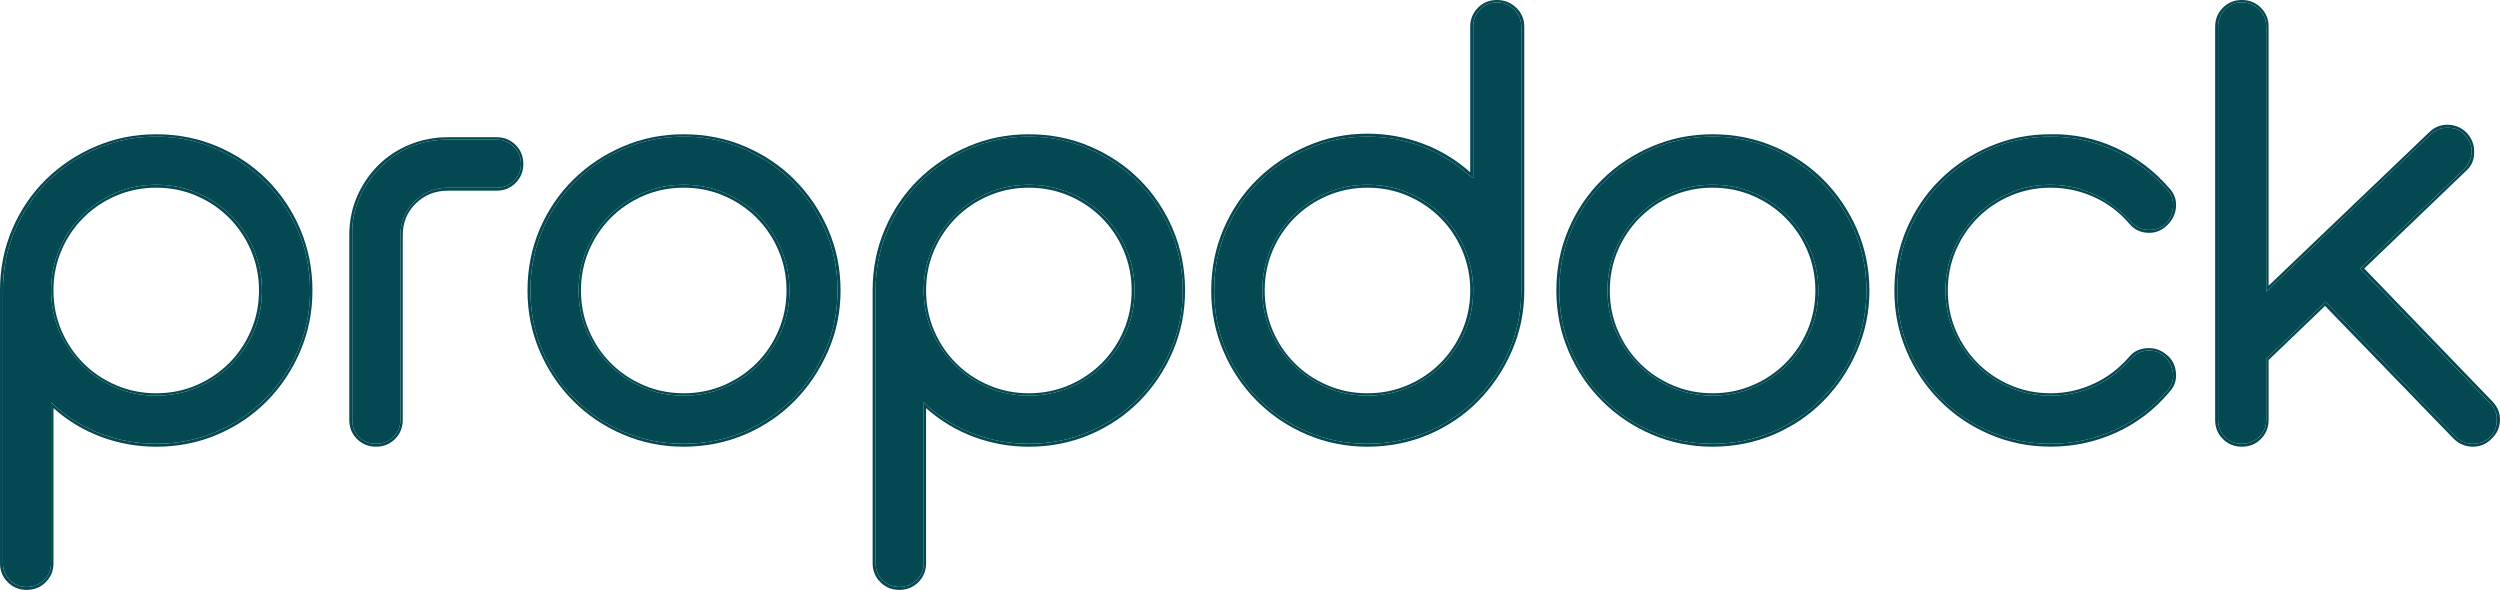 <?xml version="1.0" encoding="UTF-8"?>
<svg id="Layer_2" data-name="Layer 2" xmlns="http://www.w3.org/2000/svg" viewBox="0 0 1364.2 321.89">
  <defs>
    <style>
      .cls-1 {
        fill: #044952;
      }
    </style>
  </defs>
  <g id="Layer_1-2" data-name="Layer 1">
    <g>
      <path class="cls-1" d="M138.41,135.99c-3.03-7.02-7.13-13.13-12.32-18.32-5.18-5.18-11.29-9.29-18.31-12.32-7.03-3.02-14.53-4.53-22.53-4.53s-15.45,1.51-22.36,4.53c-6.92,3.03-12.96,7.13-18.15,12.32-5.18,5.19-9.29,11.3-12.32,18.32-3.03,7.03-4.54,14.53-4.54,22.53s1.51,15.45,4.54,22.36c3.02,6.92,7.13,12.96,12.32,18.15,5.19,5.18,11.24,9.29,18.15,12.32,6.91,3.03,14.37,4.54,22.36,4.54s15.5-1.51,22.53-4.54c7.02-3.02,13.13-7.13,18.31-12.32,5.19-5.19,9.29-11.24,12.32-18.15,3.02-6.92,4.53-14.37,4.53-22.36s-1.51-15.5-4.53-22.53ZM136.95,180.39c-2.92,6.81-6.92,12.76-11.99,17.83-5.08,5.08-11.02,9.08-17.83,11.99-6.81,2.92-14.1,4.38-21.88,4.38s-15.07-1.45-21.88-4.38c-6.81-2.92-12.76-6.91-17.83-11.99-5.08-5.07-9.08-11.02-12-17.83-2.92-6.8-4.37-14.1-4.37-21.88s1.45-15.07,4.37-21.88c2.92-6.81,6.92-12.75,12-17.83,5.07-5.07,11.02-9.08,17.83-11.99,6.8-2.92,14.09-4.38,21.88-4.38s15.07,1.45,21.88,4.38c6.81,2.92,12.75,6.92,17.83,11.99,5.07,5.08,9.08,11.02,11.99,17.83,2.92,6.81,4.38,14.1,4.38,21.88s-1.46,15.07-4.38,21.88ZM138.41,135.99c-3.03-7.02-7.13-13.13-12.32-18.32-5.18-5.18-11.29-9.29-18.31-12.32-7.03-3.02-14.53-4.53-22.53-4.53s-15.45,1.51-22.36,4.53c-6.92,3.03-12.96,7.13-18.15,12.32-5.18,5.19-9.29,11.3-12.32,18.32-3.03,7.03-4.54,14.53-4.54,22.53s1.51,15.45,4.54,22.36c3.02,6.92,7.13,12.96,12.32,18.15,5.19,5.18,11.24,9.29,18.15,12.32,6.91,3.03,14.37,4.54,22.36,4.54s15.5-1.51,22.53-4.54c7.02-3.02,13.13-7.13,18.31-12.32,5.19-5.19,9.29-11.24,12.32-18.15,3.02-6.92,4.53-14.37,4.53-22.36s-1.51-15.5-4.53-22.53ZM136.95,180.39c-2.92,6.81-6.92,12.76-11.99,17.83-5.08,5.08-11.02,9.08-17.83,11.99-6.81,2.92-14.1,4.38-21.88,4.38s-15.07-1.45-21.88-4.38c-6.81-2.92-12.76-6.91-17.83-11.99-5.08-5.07-9.08-11.02-12-17.83-2.92-6.8-4.37-14.1-4.37-21.88s1.45-15.07,4.37-21.88c2.92-6.81,6.92-12.75,12-17.83,5.07-5.07,11.02-9.08,17.83-11.99,6.8-2.92,14.09-4.38,21.88-4.38s15.07,1.45,21.88,4.38c6.81,2.92,12.75,6.92,17.83,11.99,5.07,5.08,9.08,11.02,11.99,17.83,2.92,6.81,4.38,14.1,4.38,21.88s-1.46,15.07-4.38,21.88ZM163.86,125.13c-4.43-10.37-10.49-19.39-18.15-27.07-7.67-7.67-16.69-13.72-27.07-18.15-10.37-4.43-21.51-6.64-33.39-6.64s-22.69,2.22-33.06,6.64c-10.37,4.43-19.45,10.49-27.23,18.15-7.78,7.67-13.89,16.69-18.31,27.07-4.43,10.37-6.64,21.51-6.64,33.39v148.79c0,4.1,1.4,7.56,4.21,10.37,2.81,2.81,6.26,4.21,10.37,4.21s7.57-1.4,10.37-4.21c2.81-2.81,4.22-6.27,4.22-10.37v-84.61c7.77,6.92,16.47,12.16,26.09,15.72,9.61,3.57,19.61,5.35,29.98,5.35,11.88,0,23.02-2.21,33.39-6.64,10.37-4.43,19.39-10.53,27.07-18.31,7.67-7.78,13.72-16.86,18.15-27.23,4.43-10.37,6.64-21.39,6.64-33.06s-2.22-23.02-6.64-33.39ZM162.56,191.26c-4.43,10.16-10.43,19.02-18,26.58s-16.43,13.5-26.58,17.83c-10.16,4.32-21.08,6.48-32.74,6.48-10.16,0-19.99-1.73-29.5-5.18-9.51-3.46-18.05-8.54-25.6-15.24l-2.27-2.27v87.85c0,3.67-1.3,6.75-3.89,9.24-2.59,2.48-5.73,3.73-9.4,3.73s-6.76-1.25-9.24-3.73c-2.49-2.48-3.73-5.56-3.73-9.24v-148.79c0-11.68,2.15-22.58,6.48-32.74,4.33-10.16,10.26-19.01,17.83-26.58,7.57-7.56,16.42-13.55,26.58-17.99,10.16-4.43,21.07-6.64,32.74-6.64s22.58,2.22,32.74,6.64c10.15,4.43,19.01,10.43,26.58,17.99,7.57,7.57,13.56,16.43,18,26.58,4.43,10.16,6.64,21.07,6.64,32.74s-2.22,22.58-6.64,32.74ZM126.09,117.67c-5.18-5.18-11.29-9.29-18.31-12.32-7.03-3.02-14.53-4.53-22.53-4.53s-15.45,1.51-22.36,4.53c-6.92,3.03-12.96,7.13-18.15,12.32-5.18,5.19-9.29,11.3-12.32,18.32-3.03,7.03-4.54,14.53-4.54,22.53s1.51,15.45,4.54,22.36c3.02,6.92,7.13,12.96,12.32,18.15,5.19,5.18,11.24,9.29,18.15,12.32,6.91,3.03,14.37,4.54,22.36,4.54s15.5-1.51,22.53-4.54c7.02-3.02,13.13-7.13,18.31-12.32,5.19-5.19,9.29-11.24,12.32-18.15,3.02-6.92,4.53-14.37,4.53-22.36s-1.51-15.5-4.53-22.53c-3.03-7.02-7.13-13.13-12.32-18.32ZM136.95,180.39c-2.92,6.81-6.92,12.76-11.99,17.83-5.08,5.08-11.02,9.08-17.83,11.99-6.81,2.92-14.1,4.38-21.88,4.38s-15.07-1.45-21.88-4.38c-6.81-2.92-12.76-6.91-17.83-11.99-5.08-5.07-9.08-11.02-12-17.83-2.92-6.8-4.37-14.1-4.37-21.88s1.45-15.07,4.37-21.88c2.92-6.81,6.92-12.75,12-17.83,5.07-5.07,11.02-9.08,17.83-11.99,6.8-2.92,14.09-4.38,21.88-4.38s15.07,1.45,21.88,4.38c6.81,2.92,12.75,6.92,17.83,11.99,5.07,5.08,9.08,11.02,11.99,17.83,2.92,6.81,4.38,14.1,4.38,21.88s-1.46,15.07-4.38,21.88Z"/>
      <path class="cls-1" d="M162.56,125.77c-4.43-10.16-10.43-19.01-18-26.58-7.57-7.56-16.43-13.55-26.58-17.99-10.16-4.43-21.08-6.64-32.74-6.64s-22.58,2.22-32.74,6.64c-10.16,4.43-19.02,10.43-26.58,17.99-7.57,7.57-13.5,16.43-17.83,26.58-4.33,10.16-6.48,21.07-6.48,32.74v148.79c0,3.67,1.24,6.75,3.73,9.24,2.48,2.48,5.56,3.73,9.24,3.73s6.81-1.25,9.4-3.73c2.59-2.48,3.89-5.56,3.89-9.24v-87.85l2.27,2.27c7.56,6.7,16.1,11.78,25.6,15.24,9.51,3.46,19.34,5.18,29.5,5.18,11.67,0,22.58-2.16,32.74-6.48,10.15-4.33,19.01-10.26,26.58-17.83s13.56-16.43,18-26.58c4.43-10.16,6.64-21.07,6.64-32.74s-2.22-22.58-6.64-32.74ZM138.41,180.88c-3.03,6.92-7.13,12.96-12.32,18.15-5.18,5.18-11.29,9.29-18.31,12.32-7.03,3.03-14.53,4.54-22.53,4.54s-15.45-1.51-22.36-4.54c-6.92-3.02-12.96-7.13-18.15-12.32-5.18-5.19-9.29-11.24-12.32-18.15-3.03-6.92-4.54-14.37-4.54-22.36s1.51-15.5,4.54-22.53c3.02-7.02,7.13-13.13,12.32-18.32,5.19-5.18,11.24-9.29,18.15-12.32,6.91-3.02,14.37-4.53,22.36-4.53s15.5,1.51,22.53,4.53c7.02,3.03,13.13,7.13,18.31,12.32,5.19,5.19,9.29,11.3,12.32,18.32,3.02,7.03,4.53,14.53,4.53,22.53s-1.51,15.45-4.53,22.36Z"/>
      <path class="cls-1" d="M281.36,79.09c-2.81-2.8-6.27-4.21-10.37-4.21h-26.58c-7.35,0-14.32,1.35-20.91,4.05-6.59,2.71-12.32,6.49-17.17,11.34-4.87,4.87-8.7,10.54-11.51,17.02-2.81,6.49-4.22,13.51-4.22,21.08v100.81c0,4.1,1.4,7.57,4.22,10.37,2.81,2.81,6.26,4.21,10.37,4.21s7.57-1.4,10.37-4.21c2.81-2.81,4.21-6.27,4.21-10.37v-100.81c0-6.92,2.38-12.7,7.13-17.35,4.75-4.64,10.59-6.97,17.51-6.97h26.58c4.1,0,7.56-1.4,10.37-4.21,2.81-2.81,4.21-6.27,4.21-10.37s-1.4-7.57-4.21-10.38ZM280.39,98.71c-2.6,2.48-5.73,3.73-9.4,3.73h-26.58c-7.13,0-13.24,2.54-18.31,7.62s-7.62,11.19-7.62,18.32v100.81c0,3.68-1.3,6.76-3.89,9.24-2.59,2.49-5.73,3.73-9.4,3.73s-6.76-1.24-9.24-3.73c-2.49-2.48-3.73-5.56-3.73-9.24v-100.81c-.22-6.92,1.02-13.56,3.73-19.94,2.7-6.37,6.53-12.04,11.5-17.02,10.16-10.16,22.47-15.24,36.96-15.24h26.58c3.67,0,6.8,1.3,9.4,3.89s3.89,5.72,3.89,9.4-1.3,6.75-3.89,9.24Z"/>
      <path class="cls-1" d="M284.28,89.47c0,3.67-1.3,6.75-3.89,9.24-2.6,2.48-5.73,3.73-9.4,3.73h-26.58c-7.13,0-13.24,2.54-18.31,7.62s-7.62,11.19-7.62,18.32v100.81c0,3.68-1.3,6.76-3.89,9.24-2.59,2.49-5.73,3.73-9.4,3.73s-6.76-1.24-9.24-3.73c-2.49-2.48-3.73-5.56-3.73-9.24v-100.81c-.22-6.92,1.02-13.56,3.73-19.94,2.7-6.37,6.53-12.04,11.5-17.02,10.16-10.16,22.47-15.24,36.96-15.24h26.58c3.67,0,6.8,1.3,9.4,3.89s3.89,5.72,3.89,9.4Z"/>
      <path class="cls-1" d="M426.25,135.99c-3.02-7.02-7.13-13.13-12.32-18.32-5.18-5.18-11.29-9.29-18.31-12.32-7.03-3.02-14.54-4.53-22.53-4.53s-15.45,1.51-22.36,4.53c-6.92,3.03-12.97,7.13-18.15,12.32s-9.29,11.3-12.32,18.32c-3.02,7.03-4.53,14.53-4.53,22.53s1.51,15.45,4.53,22.36c3.03,6.92,7.13,12.96,12.32,18.15,5.18,5.18,11.23,9.29,18.15,12.32,6.91,3.03,14.37,4.54,22.36,4.54s15.5-1.51,22.53-4.54c7.02-3.02,13.13-7.13,18.31-12.32s9.29-11.24,12.32-18.15c3.02-6.92,4.54-14.37,4.54-22.36s-1.52-15.5-4.54-22.53ZM424.8,180.39c-2.92,6.81-6.92,12.76-12,17.83-5.07,5.08-11.02,9.08-17.82,11.99-6.81,2.92-14.1,4.38-21.88,4.38s-15.07-1.45-21.88-4.38c-6.81-2.92-12.76-6.91-17.83-11.99-5.07-5.07-9.08-11.02-11.99-17.83-2.92-6.8-4.38-14.1-4.38-21.88s1.46-15.07,4.38-21.88,6.92-12.75,11.99-17.83c5.07-5.07,11.02-9.08,17.83-11.99,6.81-2.92,14.1-4.38,21.88-4.38s15.07,1.45,21.88,4.38c6.8,2.92,12.75,6.92,17.82,11.99s9.08,11.02,12,17.83c2.92,6.81,4.38,14.1,4.38,21.88s-1.46,15.07-4.38,21.88ZM426.25,135.99c-3.02-7.02-7.13-13.13-12.32-18.32-5.18-5.18-11.29-9.29-18.31-12.32-7.03-3.02-14.54-4.53-22.53-4.53s-15.45,1.51-22.36,4.53c-6.92,3.03-12.97,7.13-18.15,12.32s-9.29,11.3-12.32,18.32c-3.02,7.03-4.53,14.53-4.53,22.53s1.51,15.45,4.53,22.36c3.03,6.92,7.13,12.96,12.32,18.15,5.18,5.18,11.23,9.29,18.15,12.32,6.91,3.03,14.37,4.54,22.36,4.54s15.5-1.51,22.53-4.54c7.02-3.02,13.13-7.13,18.31-12.32s9.29-11.24,12.32-18.15c3.02-6.92,4.54-14.37,4.54-22.36s-1.52-15.5-4.54-22.53ZM424.8,180.39c-2.92,6.81-6.92,12.76-12,17.83-5.07,5.08-11.02,9.08-17.82,11.99-6.81,2.92-14.1,4.38-21.88,4.38s-15.07-1.45-21.88-4.38c-6.81-2.92-12.76-6.91-17.83-11.99-5.07-5.07-9.08-11.02-11.99-17.83-2.92-6.8-4.38-14.1-4.38-21.88s1.46-15.07,4.38-21.88,6.92-12.75,11.99-17.83c5.07-5.07,11.02-9.08,17.83-11.99,6.81-2.92,14.1-4.38,21.88-4.38s15.07,1.45,21.88,4.38c6.8,2.92,12.75,6.92,17.82,11.99s9.08,11.02,12,17.83c2.92,6.81,4.38,14.1,4.38,21.88s-1.46,15.07-4.38,21.88ZM451.87,125.13c-4.54-10.37-10.65-19.39-18.31-27.07-7.67-7.67-16.7-13.72-27.07-18.15-10.37-4.43-21.5-6.64-33.39-6.64s-22.69,2.22-33.07,6.64c-10.37,4.43-19.45,10.49-27.22,18.15-7.78,7.67-13.89,16.69-18.32,27.07s-6.64,21.51-6.64,33.39,2.22,22.69,6.64,33.06c4.43,10.37,10.54,19.45,18.32,27.23,7.77,7.78,16.85,13.89,27.22,18.31,10.38,4.43,21.4,6.64,33.07,6.64s23.01-2.21,33.39-6.64c10.37-4.43,19.4-10.53,27.07-18.31,7.67-7.78,13.77-16.86,18.31-27.23,4.53-10.37,6.81-21.39,6.81-33.06s-2.27-23.02-6.81-33.39ZM450.4,191.26c-4.43,10.16-10.42,19.02-17.99,26.58-7.57,7.57-16.43,13.5-26.58,17.83-10.16,4.32-21.07,6.48-32.74,6.48s-22.59-2.16-32.74-6.48c-10.16-4.33-19.02-10.26-26.58-17.83-7.57-7.57-13.51-16.43-17.83-26.58-4.33-10.16-6.49-21.07-6.49-32.74s2.16-22.58,6.49-32.74c4.32-10.16,10.26-19.01,17.83-26.58,7.56-7.56,16.42-13.55,26.58-17.99,10.15-4.43,21.07-6.64,32.74-6.64s22.58,2.22,32.74,6.64c10.16,4.43,19.02,10.43,26.58,17.99,7.57,7.57,13.56,16.43,17.99,26.58,4.43,10.16,6.64,21.07,6.64,32.74s-2.22,22.58-6.64,32.74ZM413.94,117.67c-5.18-5.18-11.29-9.29-18.31-12.32-7.03-3.02-14.54-4.53-22.53-4.53s-15.45,1.51-22.36,4.53c-6.92,3.03-12.97,7.13-18.15,12.32s-9.29,11.3-12.32,18.32c-3.02,7.03-4.53,14.53-4.53,22.53s1.51,15.45,4.53,22.36c3.03,6.92,7.13,12.96,12.32,18.15,5.18,5.18,11.23,9.29,18.15,12.32,6.91,3.03,14.37,4.54,22.36,4.54s15.5-1.51,22.53-4.54c7.02-3.02,13.13-7.13,18.31-12.32s9.29-11.24,12.32-18.15c3.02-6.92,4.54-14.37,4.54-22.36s-1.52-15.5-4.54-22.53c-3.02-7.02-7.13-13.13-12.32-18.32ZM424.8,180.39c-2.92,6.81-6.92,12.76-12,17.83-5.07,5.08-11.02,9.08-17.82,11.99-6.81,2.92-14.1,4.38-21.88,4.38s-15.07-1.45-21.88-4.38c-6.81-2.92-12.76-6.91-17.83-11.99-5.07-5.07-9.08-11.02-11.99-17.83-2.92-6.8-4.38-14.1-4.38-21.88s1.46-15.07,4.38-21.88,6.92-12.75,11.99-17.83c5.07-5.07,11.02-9.08,17.83-11.99,6.81-2.92,14.1-4.38,21.88-4.38s15.07,1.45,21.88,4.38c6.8,2.92,12.75,6.92,17.82,11.99s9.08,11.02,12,17.83c2.92,6.81,4.38,14.1,4.38,21.88s-1.46,15.07-4.38,21.88Z"/>
      <path class="cls-1" d="M450.4,125.77c-4.43-10.16-10.42-19.01-17.99-26.58-7.57-7.56-16.43-13.55-26.58-17.99-10.16-4.43-21.07-6.64-32.74-6.64s-22.59,2.22-32.74,6.64c-10.16,4.43-19.02,10.43-26.58,17.99-7.57,7.57-13.51,16.43-17.83,26.58-4.33,10.16-6.49,21.07-6.49,32.74s2.16,22.58,6.49,32.74c4.32,10.16,10.26,19.02,17.83,26.58,7.56,7.57,16.42,13.5,26.58,17.83,10.15,4.32,21.07,6.48,32.74,6.48s22.58-2.16,32.74-6.48c10.16-4.33,19.02-10.26,26.58-17.83,7.57-7.57,13.56-16.43,17.99-26.58,4.43-10.16,6.64-21.07,6.64-32.74s-2.22-22.58-6.64-32.74ZM426.25,180.88c-3.02,6.92-7.13,12.96-12.32,18.15s-11.29,9.29-18.31,12.32c-7.03,3.03-14.54,4.54-22.53,4.54s-15.45-1.51-22.36-4.54c-6.92-3.02-12.97-7.13-18.15-12.32-5.19-5.19-9.29-11.24-12.32-18.15-3.02-6.92-4.53-14.37-4.53-22.36s1.51-15.5,4.53-22.53c3.03-7.02,7.13-13.13,12.32-18.32s11.23-9.29,18.15-12.32c6.91-3.02,14.37-4.53,22.36-4.53s15.5,1.51,22.53,4.53c7.02,3.03,13.13,7.13,18.31,12.32,5.19,5.19,9.29,11.3,12.32,18.32,3.02,7.03,4.54,14.53,4.54,22.53s-1.52,15.45-4.54,22.36Z"/>
      <path class="cls-1" d="M614.59,135.99c-3.03-7.02-7.13-13.13-12.32-18.32-5.19-5.18-11.29-9.29-18.32-12.32-7.03-3.02-14.53-4.53-22.53-4.53s-15.45,1.51-22.36,4.53c-6.92,3.03-12.96,7.13-18.15,12.32-5.18,5.19-9.29,11.3-12.32,18.32-3.03,7.03-4.53,14.53-4.53,22.53s1.5,15.45,4.53,22.36c3.02,6.92,7.13,12.96,12.32,18.15,5.19,5.18,11.24,9.29,18.15,12.32,6.92,3.03,14.37,4.54,22.36,4.54s15.5-1.51,22.53-4.54c7.03-3.02,13.13-7.13,18.32-12.32,5.18-5.19,9.29-11.24,12.32-18.15,3.02-6.92,4.53-14.37,4.53-22.36s-1.51-15.5-4.53-22.53ZM613.13,180.39c-2.92,6.81-6.92,12.76-11.99,17.83s-11.02,9.08-17.83,11.99c-6.8,2.92-14.1,4.38-21.88,4.38s-15.07-1.45-21.88-4.38c-6.81-2.92-12.76-6.91-17.83-11.99-5.08-5.07-9.08-11.02-11.99-17.83-2.92-6.8-4.38-14.1-4.38-21.88s1.45-15.07,4.38-21.88c2.92-6.81,6.91-12.75,11.99-17.83s11.02-9.08,17.83-11.99c6.8-2.92,14.1-4.38,21.88-4.38s15.08,1.45,21.88,4.38c6.81,2.92,12.75,6.92,17.83,11.99,5.07,5.08,9.08,11.02,11.99,17.83,2.92,6.81,4.38,14.1,4.38,21.88s-1.45,15.07-4.38,21.88ZM614.59,135.99c-3.03-7.02-7.13-13.13-12.32-18.32-5.19-5.18-11.29-9.29-18.32-12.32-7.03-3.02-14.53-4.53-22.53-4.53s-15.45,1.51-22.36,4.53c-6.92,3.03-12.96,7.13-18.15,12.32-5.18,5.19-9.29,11.3-12.32,18.32-3.03,7.03-4.53,14.53-4.53,22.53s1.5,15.45,4.53,22.36c3.02,6.92,7.13,12.96,12.32,18.15,5.19,5.18,11.24,9.29,18.15,12.32,6.92,3.03,14.37,4.54,22.36,4.54s15.5-1.51,22.53-4.54c7.03-3.02,13.13-7.13,18.32-12.32,5.18-5.19,9.29-11.24,12.32-18.15,3.02-6.92,4.53-14.37,4.53-22.36s-1.51-15.5-4.53-22.53ZM613.13,180.39c-2.92,6.81-6.92,12.76-11.99,17.83s-11.02,9.08-17.83,11.99c-6.8,2.92-14.1,4.38-21.88,4.38s-15.07-1.45-21.88-4.38c-6.81-2.92-12.76-6.91-17.83-11.99-5.08-5.07-9.08-11.02-11.99-17.83-2.92-6.8-4.38-14.1-4.38-21.88s1.45-15.07,4.38-21.88c2.92-6.81,6.91-12.75,11.99-17.83s11.02-9.08,17.83-11.99c6.8-2.92,14.1-4.38,21.88-4.38s15.08,1.45,21.88,4.38c6.81,2.92,12.75,6.92,17.83,11.99,5.07,5.08,9.08,11.02,11.99,17.83,2.92,6.81,4.38,14.1,4.38,21.88s-1.45,15.07-4.38,21.88ZM640.03,125.13c-4.43-10.37-10.48-19.39-18.15-27.07-7.67-7.67-16.69-13.72-27.07-18.15-10.37-4.43-21.51-6.64-33.39-6.64s-22.69,2.22-33.06,6.64c-10.37,4.43-19.45,10.49-27.23,18.15-7.77,7.67-13.89,16.69-18.31,27.07-4.43,10.37-6.64,21.51-6.64,33.39v148.79c0,4.1,1.4,7.56,4.21,10.37,2.81,2.81,6.27,4.21,10.37,4.21s7.57-1.4,10.37-4.21c2.81-2.81,4.22-6.27,4.22-10.37v-84.61c7.78,6.92,16.48,12.16,26.09,15.72,9.61,3.57,19.61,5.35,29.98,5.35,11.88,0,23.02-2.21,33.39-6.64,10.37-4.43,19.39-10.53,27.07-18.31,7.67-7.78,13.72-16.86,18.15-27.23,4.43-10.37,6.64-21.39,6.64-33.06s-2.22-23.02-6.64-33.39ZM638.74,191.26c-4.43,10.16-10.43,19.02-17.99,26.58-7.57,7.57-16.43,13.5-26.58,17.83-10.16,4.32-21.07,6.48-32.74,6.48-10.16,0-19.99-1.73-29.5-5.18-9.51-3.46-18.05-8.54-25.6-15.24l-2.27-2.27v87.85c0,3.67-1.3,6.75-3.89,9.24-2.59,2.48-5.73,3.73-9.4,3.73s-6.75-1.25-9.24-3.73c-2.49-2.48-3.73-5.56-3.73-9.24v-148.79c0-11.68,2.16-22.58,6.49-32.74,4.32-10.16,10.26-19.01,17.82-26.58,7.57-7.56,16.43-13.55,26.58-17.99,10.16-4.43,21.07-6.64,32.74-6.64s22.58,2.22,32.74,6.64c10.16,4.43,19.01,10.43,26.58,17.99,7.56,7.57,13.55,16.43,17.99,26.58,4.43,10.16,6.64,21.07,6.64,32.74s-2.22,22.58-6.64,32.74ZM602.27,117.67c-5.19-5.18-11.29-9.29-18.32-12.32-7.03-3.02-14.53-4.53-22.53-4.53s-15.45,1.51-22.36,4.53c-6.92,3.03-12.96,7.13-18.15,12.32-5.18,5.19-9.29,11.3-12.32,18.32-3.03,7.03-4.53,14.53-4.53,22.53s1.5,15.45,4.53,22.36c3.02,6.92,7.13,12.96,12.32,18.15,5.19,5.18,11.24,9.29,18.15,12.32,6.92,3.03,14.37,4.54,22.36,4.54s15.5-1.51,22.53-4.54c7.03-3.02,13.13-7.13,18.32-12.32,5.18-5.19,9.29-11.24,12.32-18.15,3.02-6.92,4.53-14.37,4.53-22.36s-1.51-15.5-4.53-22.53c-3.03-7.02-7.13-13.13-12.32-18.32ZM613.13,180.39c-2.92,6.81-6.92,12.76-11.99,17.83s-11.02,9.08-17.83,11.99c-6.8,2.92-14.1,4.38-21.88,4.38s-15.07-1.45-21.88-4.38c-6.81-2.92-12.76-6.91-17.83-11.99-5.08-5.07-9.08-11.02-11.99-17.83-2.92-6.8-4.38-14.1-4.38-21.88s1.45-15.07,4.38-21.88c2.92-6.81,6.91-12.75,11.99-17.83s11.02-9.08,17.83-11.99c6.8-2.92,14.1-4.38,21.88-4.38s15.08,1.45,21.88,4.38c6.81,2.92,12.75,6.92,17.83,11.99,5.07,5.08,9.08,11.02,11.99,17.83,2.92,6.81,4.38,14.1,4.38,21.88s-1.45,15.07-4.38,21.88Z"/>
      <path class="cls-1" d="M638.74,125.77c-4.43-10.16-10.43-19.01-17.99-26.58-7.57-7.56-16.43-13.55-26.58-17.99-10.16-4.43-21.07-6.64-32.74-6.64s-22.58,2.22-32.74,6.64c-10.16,4.43-19.02,10.43-26.58,17.99-7.57,7.57-13.5,16.43-17.82,26.58-4.33,10.16-6.49,21.07-6.49,32.74v148.79c0,3.67,1.24,6.75,3.73,9.24,2.48,2.48,5.56,3.73,9.24,3.73s6.81-1.25,9.4-3.73c2.59-2.48,3.89-5.56,3.89-9.24v-87.85l2.27,2.27c7.56,6.7,16.1,11.78,25.6,15.24,9.51,3.46,19.34,5.18,29.5,5.18,11.68,0,22.58-2.16,32.74-6.48,10.16-4.33,19.01-10.26,26.58-17.83,7.56-7.57,13.55-16.43,17.99-26.58,4.43-10.16,6.64-21.07,6.64-32.74s-2.22-22.58-6.64-32.74ZM614.59,180.88c-3.03,6.92-7.13,12.96-12.32,18.15-5.19,5.18-11.29,9.29-18.32,12.32-7.03,3.03-14.53,4.54-22.53,4.54s-15.45-1.51-22.36-4.54c-6.92-3.02-12.96-7.13-18.15-12.32-5.18-5.19-9.29-11.24-12.32-18.15-3.03-6.92-4.53-14.37-4.53-22.36s1.5-15.5,4.53-22.53c3.02-7.02,7.13-13.13,12.32-18.32,5.19-5.18,11.24-9.29,18.15-12.32,6.92-3.02,14.37-4.53,22.36-4.53s15.5,1.51,22.53,4.53c7.03,3.03,13.13,7.13,18.32,12.32,5.18,5.19,9.29,11.3,12.32,18.32,3.02,7.03,4.53,14.53,4.53,22.53s-1.51,15.45-4.53,22.36Z"/>
      <path class="cls-1" d="M799.35,135.99c-3.02-7.02-7.13-13.13-12.32-18.32s-11.29-9.29-18.31-12.32c-7.03-3.02-14.54-4.53-22.53-4.53s-15.45,1.51-22.36,4.53c-6.92,3.03-12.97,7.13-18.15,12.32s-9.3,11.3-12.32,18.32c-3.02,7.03-4.53,14.53-4.53,22.53s1.51,15.45,4.53,22.36c3.02,6.92,7.13,12.96,12.32,18.15,5.18,5.18,11.23,9.29,18.15,12.32,6.91,3.03,14.37,4.54,22.36,4.54s15.5-1.51,22.53-4.54c7.02-3.02,13.13-7.13,18.31-12.32,5.19-5.19,9.29-11.24,12.32-18.15,3.02-6.92,4.54-14.37,4.54-22.36s-1.52-15.5-4.54-22.53ZM797.9,180.39c-2.92,6.81-6.92,12.76-12,17.83-5.07,5.08-11.02,9.08-17.82,11.99-6.81,2.92-14.1,4.38-21.88,4.38s-15.07-1.45-21.88-4.38c-6.81-2.92-12.76-6.91-17.83-11.99-5.07-5.07-9.08-11.02-11.99-17.83-2.92-6.8-4.38-14.1-4.38-21.88s1.46-15.07,4.38-21.88,6.92-12.75,11.99-17.83c5.07-5.07,11.02-9.08,17.83-11.99,6.81-2.92,14.1-4.38,21.88-4.38s15.07,1.45,21.88,4.38c6.8,2.92,12.75,6.92,17.82,11.99,5.07,5.08,9.08,11.02,12,17.83,2.92,6.81,4.38,14.1,4.38,21.88s-1.46,15.07-4.38,21.88ZM799.35,135.99c-3.02-7.02-7.13-13.13-12.32-18.32s-11.29-9.29-18.31-12.32c-7.03-3.02-14.54-4.53-22.53-4.53s-15.45,1.51-22.36,4.53c-6.92,3.03-12.97,7.13-18.15,12.32s-9.3,11.3-12.32,18.32c-3.02,7.03-4.53,14.53-4.53,22.53s1.51,15.45,4.53,22.36c3.02,6.92,7.13,12.96,12.32,18.15,5.18,5.18,11.23,9.29,18.15,12.32,6.91,3.03,14.37,4.54,22.36,4.54s15.5-1.51,22.53-4.54c7.02-3.02,13.13-7.13,18.31-12.32,5.19-5.19,9.29-11.24,12.32-18.15,3.02-6.92,4.54-14.37,4.54-22.36s-1.52-15.5-4.54-22.53ZM797.9,180.39c-2.92,6.81-6.92,12.76-12,17.83-5.07,5.08-11.02,9.08-17.82,11.99-6.81,2.92-14.1,4.38-21.88,4.38s-15.07-1.45-21.88-4.38c-6.81-2.92-12.76-6.91-17.83-11.99-5.07-5.07-9.08-11.02-11.99-17.83-2.92-6.8-4.38-14.1-4.38-21.88s1.46-15.07,4.38-21.88,6.92-12.75,11.99-17.83c5.07-5.07,11.02-9.08,17.83-11.99,6.81-2.92,14.1-4.38,21.88-4.38s15.07,1.45,21.88,4.38c6.8,2.92,12.75,6.92,17.82,11.99,5.07,5.08,9.08,11.02,12,17.83,2.92,6.81,4.38,14.1,4.38,21.88s-1.46,15.07-4.38,21.88ZM827.39,4.22c-2.92-2.81-6.44-4.22-10.54-4.22s-7.57,1.41-10.37,4.22-4.21,6.27-4.21,10.37v79.42c-7.78-6.92-16.48-12.16-26.1-15.72-9.62-3.57-19.61-5.35-29.98-5.35-11.67,0-22.69,2.27-33.07,6.81-10.37,4.53-19.45,10.65-27.22,18.31-7.78,7.67-13.89,16.69-18.32,27.07s-6.64,21.51-6.64,33.39,2.22,22.69,6.64,33.06c4.43,10.37,10.54,19.45,18.32,27.23,7.77,7.78,16.85,13.89,27.22,18.31,10.38,4.43,21.4,6.64,33.07,6.64s23.01-2.21,33.39-6.64c10.37-4.43,19.4-10.53,27.07-18.31,7.67-7.78,13.77-16.86,18.31-27.23,4.53-10.37,6.81-21.39,6.81-33.06V14.59c0-4.1-1.46-7.57-4.38-10.37ZM830.14,158.52c0,11.67-2.22,22.58-6.64,32.74-4.43,10.16-10.42,19.02-17.99,26.58-7.57,7.57-16.43,13.5-26.58,17.83-10.16,4.32-21.07,6.48-32.74,6.48s-22.59-2.16-32.74-6.48c-10.16-4.33-19.02-10.26-26.58-17.83-7.57-7.57-13.51-16.43-17.83-26.58-4.33-10.16-6.49-21.07-6.49-32.74s2.16-22.58,6.49-32.74c4.32-10.16,10.26-19.01,17.83-26.58,7.56-7.56,16.42-13.55,26.58-17.99,10.15-4.43,21.07-6.64,32.74-6.64,10.37,0,20.26,1.79,29.66,5.35s17.88,8.7,25.45,15.4l2.59,1.94V14.59c0-3.67,1.24-6.81,3.73-9.4,2.48-2.59,5.56-3.89,9.24-3.89s6.81,1.3,9.4,3.89c2.59,2.59,3.89,5.73,3.89,9.4v143.93ZM787.03,117.67c-5.18-5.18-11.29-9.29-18.31-12.32-7.03-3.02-14.54-4.53-22.53-4.53s-15.45,1.51-22.36,4.53c-6.92,3.03-12.97,7.13-18.15,12.32s-9.3,11.3-12.32,18.32c-3.02,7.03-4.53,14.53-4.53,22.53s1.51,15.45,4.53,22.36c3.02,6.92,7.13,12.96,12.32,18.15,5.18,5.18,11.23,9.29,18.15,12.32,6.91,3.03,14.37,4.54,22.36,4.54s15.5-1.51,22.53-4.54c7.02-3.02,13.13-7.13,18.31-12.32,5.19-5.19,9.29-11.24,12.32-18.15,3.02-6.92,4.54-14.37,4.54-22.36s-1.52-15.5-4.54-22.53c-3.02-7.02-7.13-13.13-12.32-18.32ZM797.9,180.39c-2.92,6.81-6.92,12.76-12,17.83-5.07,5.08-11.02,9.08-17.82,11.99-6.81,2.92-14.1,4.38-21.88,4.38s-15.07-1.45-21.88-4.38c-6.81-2.92-12.76-6.91-17.83-11.99-5.07-5.07-9.08-11.02-11.99-17.83-2.92-6.8-4.38-14.1-4.38-21.88s1.46-15.07,4.38-21.88,6.92-12.75,11.99-17.83c5.07-5.07,11.02-9.08,17.83-11.99,6.81-2.92,14.1-4.38,21.88-4.38s15.07,1.45,21.88,4.38c6.8,2.92,12.75,6.92,17.82,11.99,5.07,5.08,9.08,11.02,12,17.83,2.92,6.81,4.38,14.1,4.38,21.88s-1.46,15.07-4.38,21.88Z"/>
      <path class="cls-1" d="M826.26,5.19c-2.59-2.59-5.73-3.89-9.4-3.89s-6.76,1.3-9.24,3.89c-2.49,2.59-3.73,5.73-3.73,9.4v82.66l-2.59-1.94c-7.57-6.69-16.05-11.83-25.45-15.4s-19.28-5.35-29.66-5.35c-11.67,0-22.59,2.22-32.74,6.64-10.16,4.43-19.02,10.43-26.58,17.99-7.57,7.57-13.51,16.43-17.83,26.58-4.33,10.16-6.49,21.07-6.49,32.74s2.16,22.58,6.49,32.74c4.32,10.16,10.26,19.02,17.83,26.58,7.56,7.57,16.42,13.5,26.58,17.83,10.15,4.32,21.07,6.48,32.74,6.48s22.58-2.16,32.74-6.48c10.16-4.33,19.02-10.26,26.58-17.83,7.57-7.57,13.56-16.43,17.99-26.58,4.43-10.16,6.64-21.07,6.64-32.74V14.59c0-3.67-1.3-6.81-3.89-9.4ZM799.35,180.88c-3.02,6.92-7.13,12.96-12.32,18.15-5.18,5.18-11.29,9.29-18.31,12.32-7.03,3.03-14.54,4.54-22.53,4.54s-15.45-1.51-22.36-4.54c-6.92-3.02-12.97-7.13-18.15-12.32-5.19-5.19-9.3-11.24-12.32-18.15-3.02-6.92-4.53-14.37-4.53-22.36s1.51-15.5,4.53-22.53c3.02-7.02,7.13-13.13,12.32-18.32s11.23-9.29,18.15-12.32c6.91-3.02,14.37-4.53,22.36-4.53s15.5,1.51,22.53,4.53c7.02,3.03,13.13,7.13,18.31,12.32s9.29,11.3,12.32,18.32c3.02,7.03,4.54,14.53,4.54,22.53s-1.52,15.45-4.54,22.36Z"/>
      <path class="cls-1" d="M987.68,135.99c-3.02-7.02-7.13-13.13-12.32-18.32-5.18-5.18-11.29-9.29-18.31-12.32-7.03-3.02-14.54-4.53-22.53-4.53s-15.45,1.51-22.36,4.53c-6.92,3.03-12.97,7.13-18.15,12.32-5.19,5.19-9.29,11.3-12.32,18.32-3.02,7.03-4.53,14.53-4.53,22.53s1.51,15.45,4.53,22.36c3.03,6.92,7.13,12.96,12.32,18.15s11.23,9.29,18.15,12.32c6.91,3.03,14.37,4.54,22.36,4.54s15.5-1.51,22.53-4.54c7.02-3.02,13.13-7.13,18.31-12.32s9.29-11.24,12.32-18.15c3.02-6.92,4.54-14.37,4.54-22.36s-1.52-15.5-4.54-22.53ZM986.23,180.39c-2.92,6.81-6.92,12.76-12,17.83-5.07,5.08-11.02,9.08-17.82,11.99-6.81,2.92-14.1,4.38-21.88,4.38s-15.07-1.45-21.88-4.38c-6.81-2.92-12.76-6.91-17.83-11.99-5.07-5.07-9.08-11.02-11.99-17.83-2.92-6.8-4.38-14.1-4.38-21.88s1.46-15.07,4.38-21.88c2.92-6.81,6.92-12.75,11.99-17.83,5.07-5.07,11.02-9.08,17.83-11.99,6.81-2.92,14.1-4.38,21.88-4.38s15.07,1.45,21.88,4.38c6.8,2.92,12.75,6.92,17.82,11.99,5.08,5.08,9.08,11.02,12,17.83,2.92,6.81,4.38,14.1,4.38,21.88s-1.46,15.07-4.38,21.88ZM987.68,135.99c-3.02-7.02-7.13-13.13-12.32-18.32-5.18-5.18-11.29-9.29-18.31-12.32-7.03-3.02-14.54-4.53-22.53-4.53s-15.45,1.51-22.36,4.53c-6.92,3.03-12.97,7.13-18.15,12.32-5.19,5.19-9.29,11.3-12.32,18.32-3.02,7.03-4.53,14.53-4.53,22.53s1.51,15.45,4.53,22.36c3.03,6.92,7.13,12.96,12.32,18.15s11.23,9.29,18.15,12.32c6.91,3.03,14.37,4.54,22.36,4.54s15.5-1.51,22.53-4.54c7.02-3.02,13.13-7.13,18.31-12.32s9.29-11.24,12.32-18.15c3.02-6.92,4.54-14.37,4.54-22.36s-1.52-15.5-4.54-22.53ZM986.23,180.39c-2.92,6.81-6.92,12.76-12,17.83-5.07,5.08-11.02,9.08-17.82,11.99-6.81,2.92-14.1,4.38-21.88,4.38s-15.07-1.45-21.88-4.38c-6.81-2.92-12.76-6.91-17.83-11.99-5.07-5.07-9.08-11.02-11.99-17.83-2.92-6.8-4.38-14.1-4.38-21.88s1.46-15.07,4.38-21.88c2.92-6.81,6.92-12.75,11.99-17.83,5.07-5.07,11.02-9.08,17.83-11.99,6.81-2.92,14.1-4.38,21.88-4.38s15.07,1.45,21.88,4.38c6.8,2.92,12.75,6.92,17.82,11.99,5.08,5.08,9.08,11.02,12,17.83,2.92,6.81,4.38,14.1,4.38,21.88s-1.46,15.07-4.38,21.88ZM1013.29,125.13c-4.53-10.37-10.65-19.39-18.31-27.07-7.67-7.67-16.7-13.72-27.07-18.15-10.37-4.43-21.5-6.64-33.39-6.64s-22.69,2.22-33.06,6.64c-10.38,4.43-19.45,10.49-27.23,18.15-7.78,7.67-13.89,16.69-18.32,27.07-4.43,10.37-6.64,21.51-6.64,33.39s2.22,22.69,6.64,33.06c4.43,10.37,10.54,19.45,18.32,27.23,7.78,7.78,16.85,13.89,27.23,18.31,10.37,4.43,21.39,6.64,33.06,6.64s23.01-2.21,33.39-6.64c10.37-4.43,19.4-10.53,27.07-18.31,7.67-7.78,13.78-16.86,18.31-27.23,4.53-10.37,6.81-21.39,6.81-33.06s-2.27-23.02-6.81-33.39ZM1011.83,191.26c-4.43,10.16-10.42,19.02-17.99,26.58-7.57,7.57-16.43,13.5-26.58,17.83-10.16,4.32-21.07,6.48-32.74,6.48s-22.59-2.16-32.74-6.48c-10.16-4.33-19.02-10.26-26.58-17.83-7.57-7.57-13.51-16.43-17.83-26.58-4.33-10.16-6.49-21.07-6.49-32.74s2.16-22.58,6.49-32.74c4.32-10.16,10.26-19.01,17.83-26.58,7.56-7.56,16.42-13.55,26.58-17.99,10.15-4.43,21.07-6.64,32.74-6.64s22.58,2.22,32.74,6.64c10.16,4.43,19.02,10.43,26.58,17.99,7.57,7.57,13.56,16.43,17.99,26.58,4.43,10.16,6.65,21.07,6.65,32.74s-2.22,22.58-6.65,32.74ZM975.37,117.67c-5.18-5.18-11.29-9.29-18.31-12.32-7.03-3.02-14.54-4.53-22.53-4.53s-15.45,1.51-22.36,4.53c-6.92,3.03-12.97,7.13-18.15,12.32-5.19,5.19-9.29,11.3-12.32,18.32-3.02,7.03-4.53,14.53-4.53,22.53s1.51,15.45,4.53,22.36c3.03,6.92,7.13,12.96,12.32,18.15s11.23,9.29,18.15,12.32c6.91,3.03,14.37,4.54,22.36,4.54s15.5-1.51,22.53-4.54c7.02-3.02,13.13-7.13,18.31-12.32s9.29-11.24,12.32-18.15c3.02-6.92,4.54-14.37,4.54-22.36s-1.52-15.5-4.54-22.53c-3.02-7.02-7.13-13.13-12.32-18.32ZM986.23,180.39c-2.92,6.81-6.92,12.76-12,17.83-5.07,5.08-11.02,9.08-17.82,11.99-6.81,2.92-14.1,4.38-21.88,4.38s-15.07-1.45-21.88-4.38c-6.81-2.92-12.76-6.91-17.83-11.99-5.07-5.07-9.08-11.02-11.99-17.83-2.92-6.8-4.38-14.1-4.38-21.88s1.46-15.07,4.38-21.88c2.92-6.81,6.92-12.75,11.99-17.83,5.07-5.07,11.02-9.08,17.83-11.99,6.81-2.92,14.1-4.38,21.88-4.38s15.07,1.45,21.88,4.38c6.8,2.92,12.75,6.92,17.82,11.99,5.08,5.08,9.08,11.02,12,17.83,2.92,6.81,4.38,14.1,4.38,21.88s-1.46,15.07-4.38,21.88Z"/>
      <path class="cls-1" d="M1011.83,125.77c-4.43-10.16-10.42-19.01-17.99-26.58-7.57-7.56-16.43-13.55-26.58-17.99-10.16-4.43-21.07-6.64-32.74-6.64s-22.59,2.22-32.74,6.64c-10.16,4.43-19.02,10.43-26.58,17.99-7.57,7.57-13.51,16.43-17.83,26.58-4.33,10.16-6.49,21.07-6.49,32.74s2.16,22.58,6.49,32.74c4.32,10.16,10.26,19.02,17.83,26.58,7.56,7.57,16.42,13.5,26.58,17.83,10.15,4.32,21.07,6.48,32.74,6.48s22.58-2.16,32.74-6.48c10.16-4.33,19.02-10.26,26.58-17.83,7.57-7.57,13.56-16.43,17.99-26.58,4.43-10.16,6.65-21.07,6.65-32.74s-2.22-22.58-6.65-32.74ZM987.68,180.88c-3.02,6.92-7.13,12.96-12.32,18.15s-11.29,9.29-18.31,12.32c-7.03,3.03-14.54,4.54-22.53,4.54s-15.45-1.51-22.36-4.54c-6.92-3.02-12.97-7.13-18.15-12.32s-9.29-11.24-12.32-18.15c-3.02-6.92-4.53-14.37-4.53-22.36s1.51-15.5,4.53-22.53c3.03-7.02,7.13-13.13,12.32-18.32,5.18-5.18,11.23-9.29,18.15-12.32,6.91-3.02,14.37-4.53,22.36-4.53s15.5,1.51,22.53,4.53c7.02,3.03,13.13,7.13,18.31,12.32,5.19,5.19,9.29,11.3,12.32,18.32,3.02,7.03,4.54,14.53,4.54,22.53s-1.52,15.45-4.54,22.36Z"/>
      <path class="cls-1" d="M1182.18,193.52c-2.81-2.38-5.95-3.56-9.4-3.56-4.76,0-8.43,1.62-11.02,4.86-5.41,6.27-11.83,11.14-19.29,14.59-7.46,3.46-15.29,5.18-23.5,5.18-7.78,0-15.07-1.45-21.88-4.38-6.8-2.92-12.75-6.91-17.82-11.99-5.08-5.07-9.08-11.02-12-17.83-2.92-6.8-4.38-14.1-4.38-21.88s1.46-15.07,4.38-21.88c2.92-6.81,6.92-12.75,12-17.83s11.02-9.08,17.82-11.99c6.81-2.92,14.1-4.38,21.88-4.38,8.21,0,16.04,1.68,23.5,5.02,7.46,3.35,13.89,8.16,19.29,14.43,2.8,3.46,6.48,5.18,11.02,5.18,3.67,0,6.91-1.35,9.72-4.05,2.81-2.7,4.43-5.88,4.86-9.56.43-4.1-.76-7.67-3.56-10.7-8.22-9.51-17.94-16.86-29.17-22.04-11.24-5.19-23.13-7.67-35.66-7.46-11.67,0-22.69,2.22-33.06,6.64-10.37,4.43-19.45,10.49-27.23,18.15-7.78,7.67-13.89,16.69-18.31,27.07-4.43,10.37-6.65,21.51-6.65,33.39s2.22,22.69,6.65,33.06c4.43,10.37,10.53,19.45,18.31,27.23s16.86,13.89,27.23,18.31c10.37,4.43,21.39,6.64,33.06,6.64,12.53,0,24.42-2.53,35.66-7.62,11.24-5.07,20.95-12.48,29.17-22.21,2.81-3.02,4-6.59,3.56-10.7-.43-4.1-2.16-7.34-5.18-9.72ZM1182.82,212.97c-8.22,9.52-17.83,16.75-28.85,21.72-11.02,4.97-22.7,7.46-35.01,7.46-11.67,0-22.58-2.16-32.74-6.48-10.16-4.33-19.02-10.26-26.58-17.83s-13.51-16.43-17.83-26.58c-4.33-10.16-6.48-21.07-6.48-32.74s2.15-22.58,6.48-32.74c4.32-10.16,10.26-19.01,17.83-26.58,7.57-7.56,16.42-13.55,26.58-17.99,10.16-4.43,21.07-6.64,32.74-6.64,12.32,0,23.99,2.54,35.01,7.62,11.02,5.08,20.63,12.27,28.85,21.56,2.38,2.59,3.35,5.84,2.92,9.72-.43,3.68-1.79,6.59-4.05,8.75-2.27,2.16-5.24,3.24-8.91,3.24-4.11,0-7.46-1.5-10.05-4.53-5.62-6.27-12.22-11.19-19.77-14.75-7.57-3.57-15.56-5.35-23.99-5.35s-15.45,1.51-22.36,4.53c-6.92,3.03-12.96,7.13-18.15,12.32-5.19,5.19-9.29,11.3-12.32,18.32-3.03,7.03-4.54,14.53-4.54,22.53s1.51,15.45,4.54,22.36c3.02,6.92,7.13,12.96,12.32,18.15,5.19,5.18,11.24,9.29,18.15,12.32,6.91,3.03,14.37,4.54,22.36,4.54,8.43,0,16.42-1.73,23.99-5.19,7.56-3.46,14.15-8.43,19.77-14.91,2.59-3.02,5.94-4.53,10.05-4.53,3.46,0,6.37,1.19,8.75,3.56,2.38,2.38,3.78,5.3,4.21,8.75.43,3.68-.54,6.81-2.92,9.4Z"/>
      <path class="cls-1" d="M1185.74,203.57c.43,3.68-.54,6.81-2.92,9.4-8.22,9.52-17.83,16.75-28.85,21.72-11.02,4.97-22.7,7.46-35.01,7.46-11.67,0-22.58-2.16-32.74-6.48-10.16-4.33-19.02-10.26-26.58-17.83s-13.51-16.43-17.83-26.58c-4.33-10.16-6.48-21.07-6.48-32.74s2.15-22.58,6.48-32.74c4.32-10.16,10.26-19.01,17.83-26.58,7.57-7.56,16.42-13.55,26.58-17.99,10.16-4.43,21.07-6.64,32.74-6.64,12.32,0,23.99,2.54,35.01,7.62,11.02,5.08,20.63,12.27,28.85,21.56,2.38,2.59,3.35,5.84,2.92,9.72-.43,3.68-1.79,6.59-4.05,8.75-2.27,2.16-5.24,3.24-8.91,3.24-4.11,0-7.46-1.5-10.05-4.53-5.62-6.27-12.22-11.19-19.77-14.75-7.57-3.57-15.56-5.35-23.99-5.35s-15.45,1.51-22.36,4.53c-6.92,3.03-12.96,7.13-18.15,12.32-5.19,5.19-9.29,11.3-12.32,18.32-3.03,7.03-4.54,14.53-4.54,22.53s1.51,15.45,4.54,22.36c3.02,6.92,7.13,12.96,12.32,18.15,5.19,5.18,11.24,9.29,18.15,12.32,6.91,3.03,14.37,4.54,22.36,4.54,8.43,0,16.42-1.73,23.99-5.19,7.56-3.46,14.15-8.43,19.77-14.91,2.59-3.02,5.94-4.53,10.05-4.53,3.46,0,6.37,1.19,8.75,3.56,2.38,2.38,3.78,5.3,4.21,8.75Z"/>
      <path class="cls-1" d="M1359.81,218.81l-69.69-72.29,55.43-53.16c3.02-2.59,4.54-5.94,4.54-10.05.21-3.89-1.09-7.46-3.89-10.7-3.02-3.02-6.59-4.54-10.7-4.54-3.89,0-7.24,1.41-10.05,4.22l-87.52,83.63V14.59c0-4.1-1.4-7.57-4.21-10.37-2.81-2.81-6.27-4.22-10.37-4.22s-7.57,1.41-10.37,4.22c-2.81,2.81-4.22,6.27-4.22,10.37v214.59c0,4.1,1.4,7.57,4.22,10.37,2.81,2.81,6.26,4.21,10.37,4.21s7.56-1.4,10.37-4.21c2.81-2.81,4.21-6.27,4.21-10.37v-32.74l30.79-29.51,70.02,72.29c3.02,3.03,6.59,4.53,10.7,4.53,3.89,0,7.23-1.4,10.05-4.21,3.02-2.81,4.59-6.21,4.7-10.21.11-3.99-1.35-7.5-4.38-10.53ZM1358.68,238.58c-2.48,2.38-5.56,3.56-9.24,3.56-3.89,0-7.03-1.3-9.4-3.89l-70.99-73.59-32.42,31.12v33.39c0,3.68-1.3,6.76-3.89,9.24-2.6,2.49-5.73,3.73-9.4,3.73s-6.76-1.24-9.24-3.73c-2.48-2.48-3.73-5.56-3.73-9.24V14.59c0-3.67,1.25-6.81,3.73-9.4,2.48-2.59,5.56-3.89,9.24-3.89s6.8,1.3,9.4,3.89c2.59,2.59,3.89,5.73,3.89,9.4v144.58l89.79-85.9c2.81-2.38,5.84-3.57,9.08-3.57,4.1,0,7.24,1.3,9.4,3.89,2.6,2.59,3.89,5.73,3.89,9.4-.44,3.89-1.84,7.03-4.22,9.4l-56.73,54.13,71,73.59c1.08,1.08,1.99,2.48,2.75,4.21.76,1.73,1.03,3.46.81,5.19,0,3.68-1.25,6.7-3.73,9.08Z"/>
      <path class="cls-1" d="M1362.4,229.51c0,3.68-1.25,6.7-3.73,9.08-2.48,2.38-5.56,3.56-9.24,3.56-3.89,0-7.03-1.3-9.4-3.89l-70.99-73.59-32.42,31.12v33.39c0,3.68-1.3,6.76-3.89,9.24-2.6,2.49-5.73,3.73-9.4,3.73s-6.76-1.24-9.24-3.73c-2.48-2.48-3.73-5.56-3.73-9.24V14.59c0-3.67,1.25-6.81,3.73-9.4,2.48-2.59,5.56-3.89,9.24-3.89s6.8,1.3,9.4,3.89c2.59,2.59,3.89,5.73,3.89,9.4v144.58l89.79-85.9c2.81-2.38,5.84-3.57,9.08-3.57,4.1,0,7.24,1.3,9.4,3.89,2.6,2.59,3.89,5.73,3.89,9.4-.44,3.89-1.84,7.03-4.22,9.4l-56.73,54.13,71,73.59c1.08,1.08,1.99,2.48,2.75,4.21.76,1.73,1.03,3.46.81,5.19Z"/>
    </g>
  </g>
</svg>